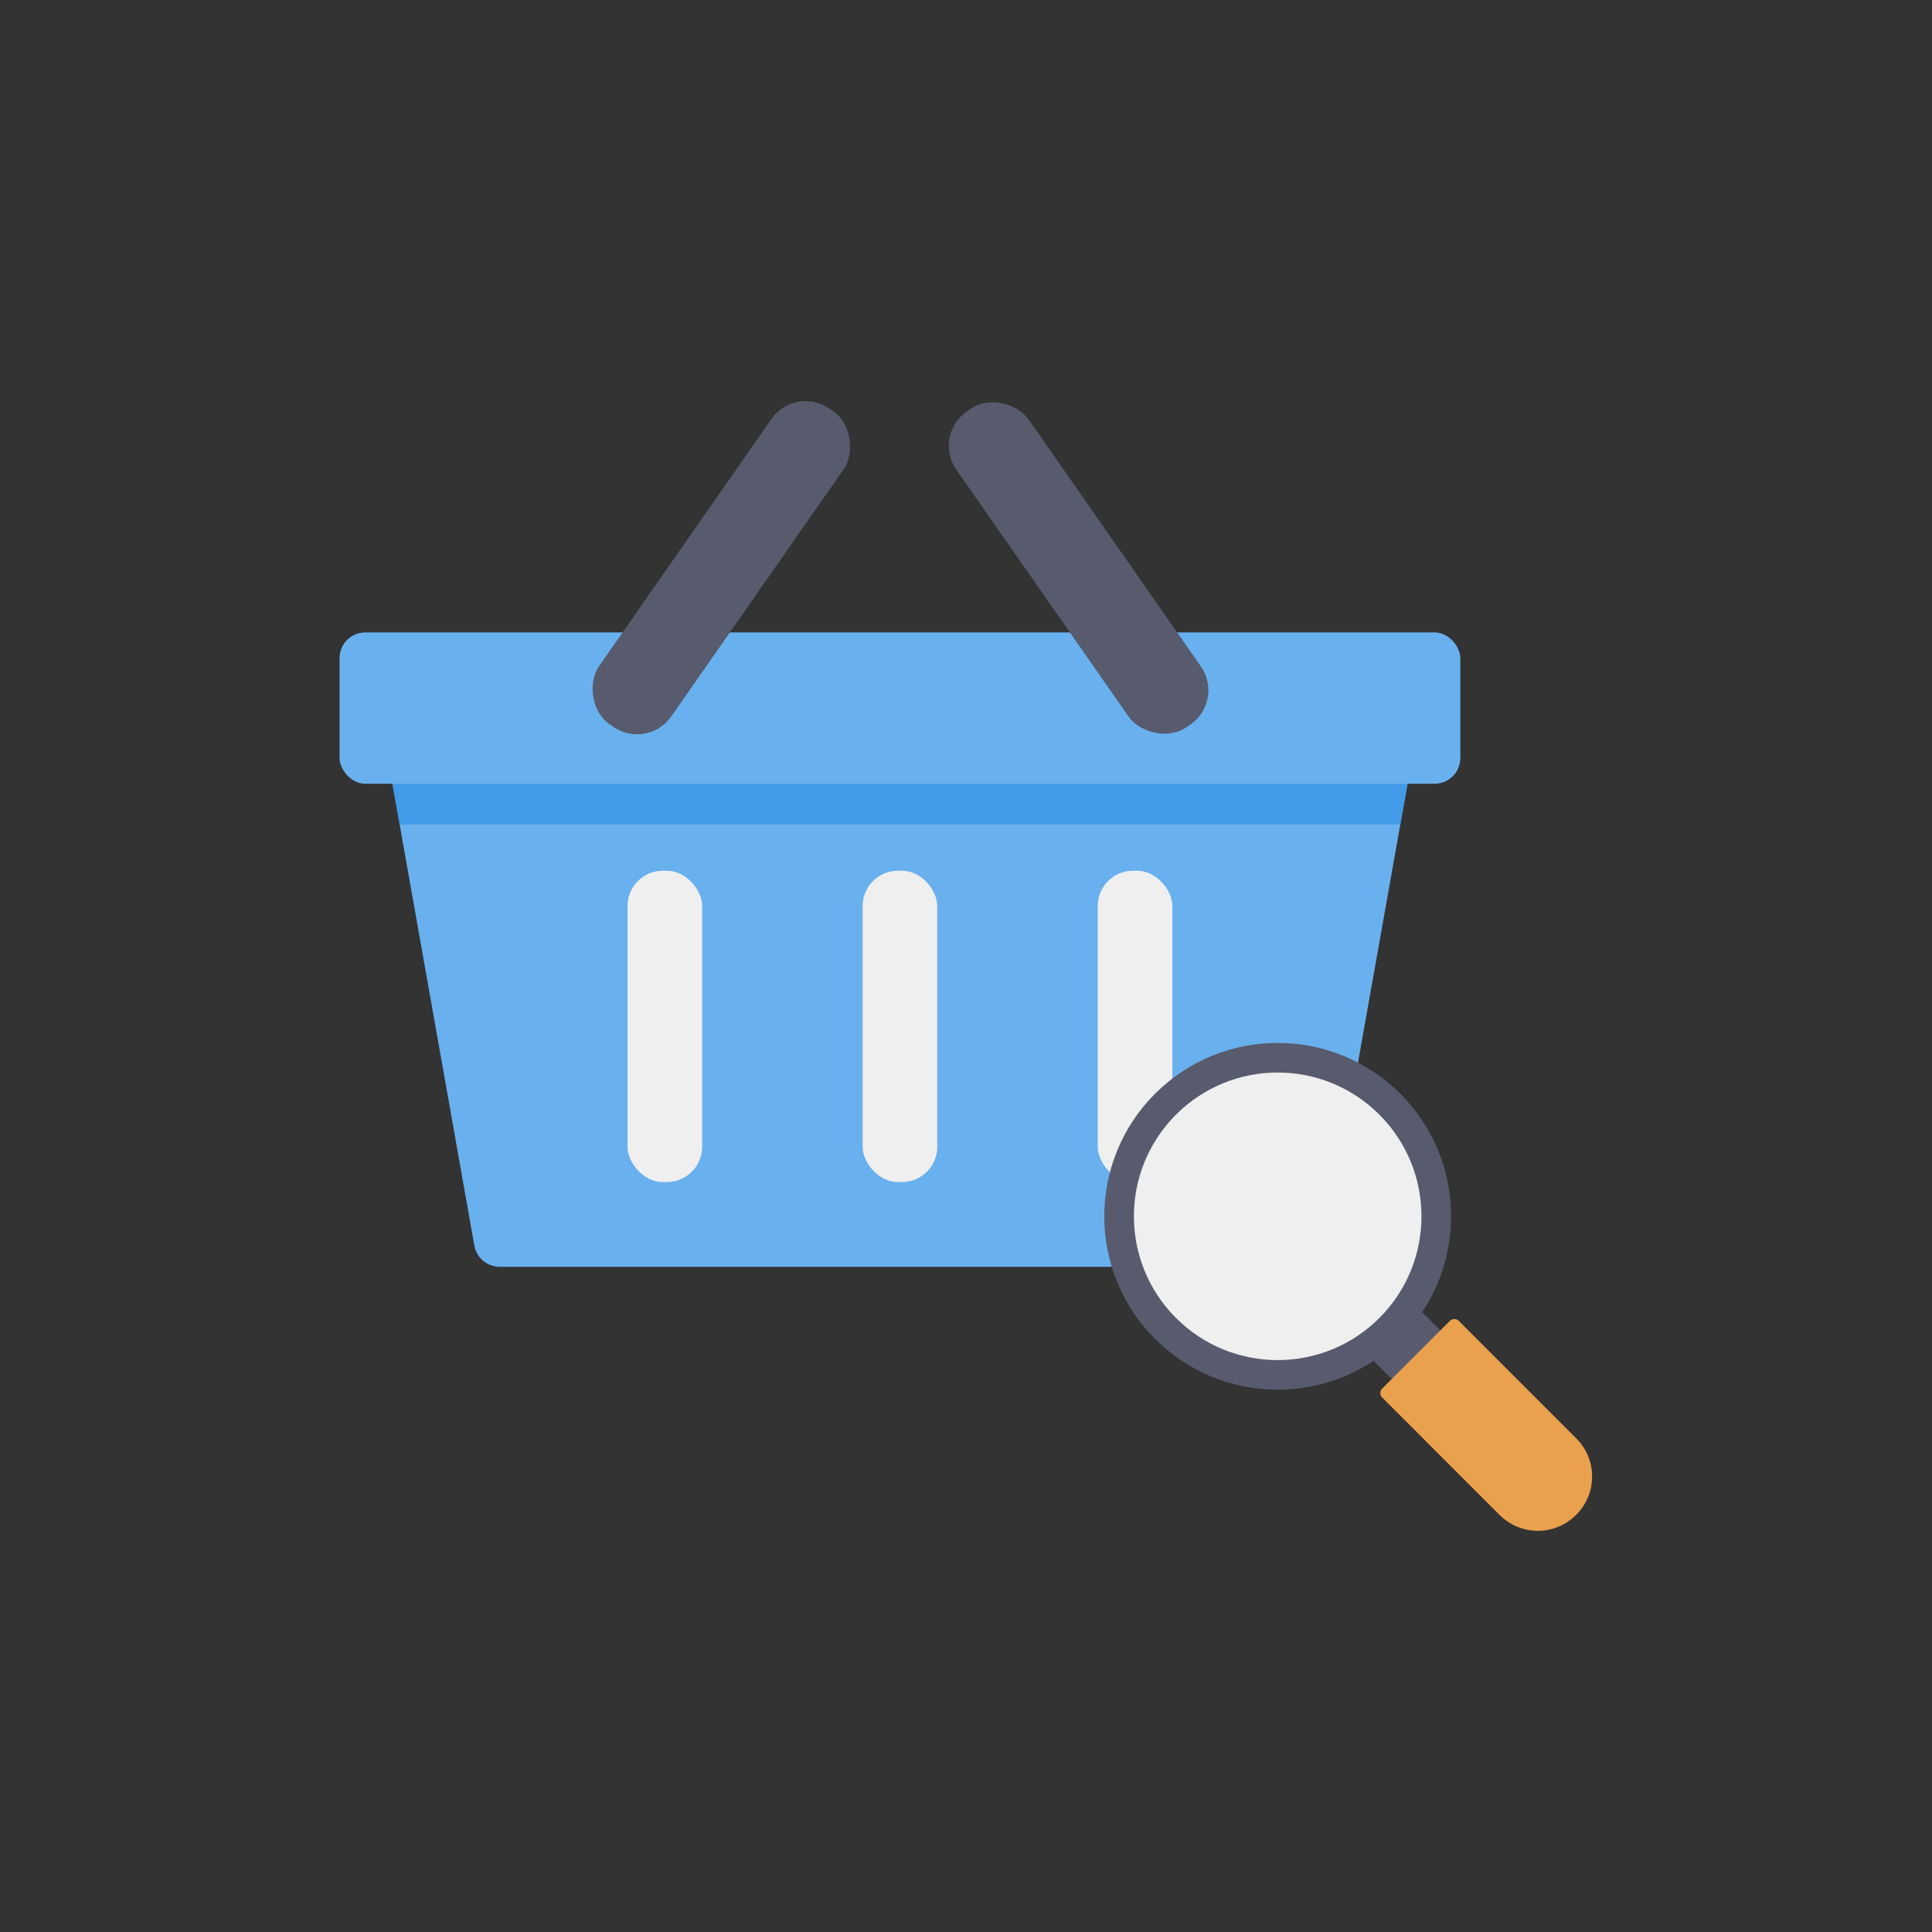 <svg id="icon" height="512" viewBox="0 0 128 128" width="512" xmlns="http://www.w3.org/2000/svg"><rect x="0" y="0" width="128" height="128" fill="#333333" stroke="none"/><path d="m93.446 50.859-.19 1.07-.48 2.69-4.96 27.91a1.7 1.7 0 0 1 -1.68 1.4h-53.029a1.714 1.714 0 0 1 -1.68-1.4l-4.95-27.91-.477-2.69-.19-1.07z" fill="#69b0ee"/><rect fill="#69b0ee" height="10.029" rx="1.707" width="74.254" x="22.497" y="41.898"/><g fill="#eeefee"><rect height="20.626" rx="2.338" width="4.943" x="72.728" y="57.688"/><rect height="20.626" rx="2.338" width="4.943" x="57.152" y="57.688"/><rect height="20.626" rx="2.338" width="4.943" x="41.576" y="57.688"/></g><rect fill="#575b6d" height="25.489" rx="2.758" transform="matrix(-.82 .572 -.572 -.82 151.559 27.617)" width="5.831" x="68.525" y="24.876"/><rect fill="#575b6d" height="25.489" rx="2.758" transform="matrix(.82 .572 -.572 .82 30.11 -20.583)" width="5.831" x="44.891" y="24.876"/><circle cx="84.667" cy="80.583" fill="#575b6d" r="11.49" transform="matrix(.707 -.707 .707 .707 -32.182 83.471)"/><circle cx="84.667" cy="80.583" fill="#eeefee" r="9.528" transform="matrix(.707 -.707 .707 .707 -32.182 83.471)"/><path d="m90.948 86.965h4.559v4.358h-4.559z" fill="#575b6d" transform="matrix(.707 -.707 .707 .707 -35.728 92.032)"/><path d="m95.974 87.555h6.333a.422.422 0 0 1 .422.422v11.01a3.572 3.572 0 0 1 -3.572 3.572h-.034a3.572 3.572 0 0 1 -3.572-3.572v-11.01a.422.422 0 0 1 .422-.422z" fill="#eaa14e" transform="matrix(.707 -.707 .707 .707 -38.178 97.945)"/><path d="m93.257 51.929-.48 2.69h-66.3l-.48-2.69z" fill="#419be9"/></svg>